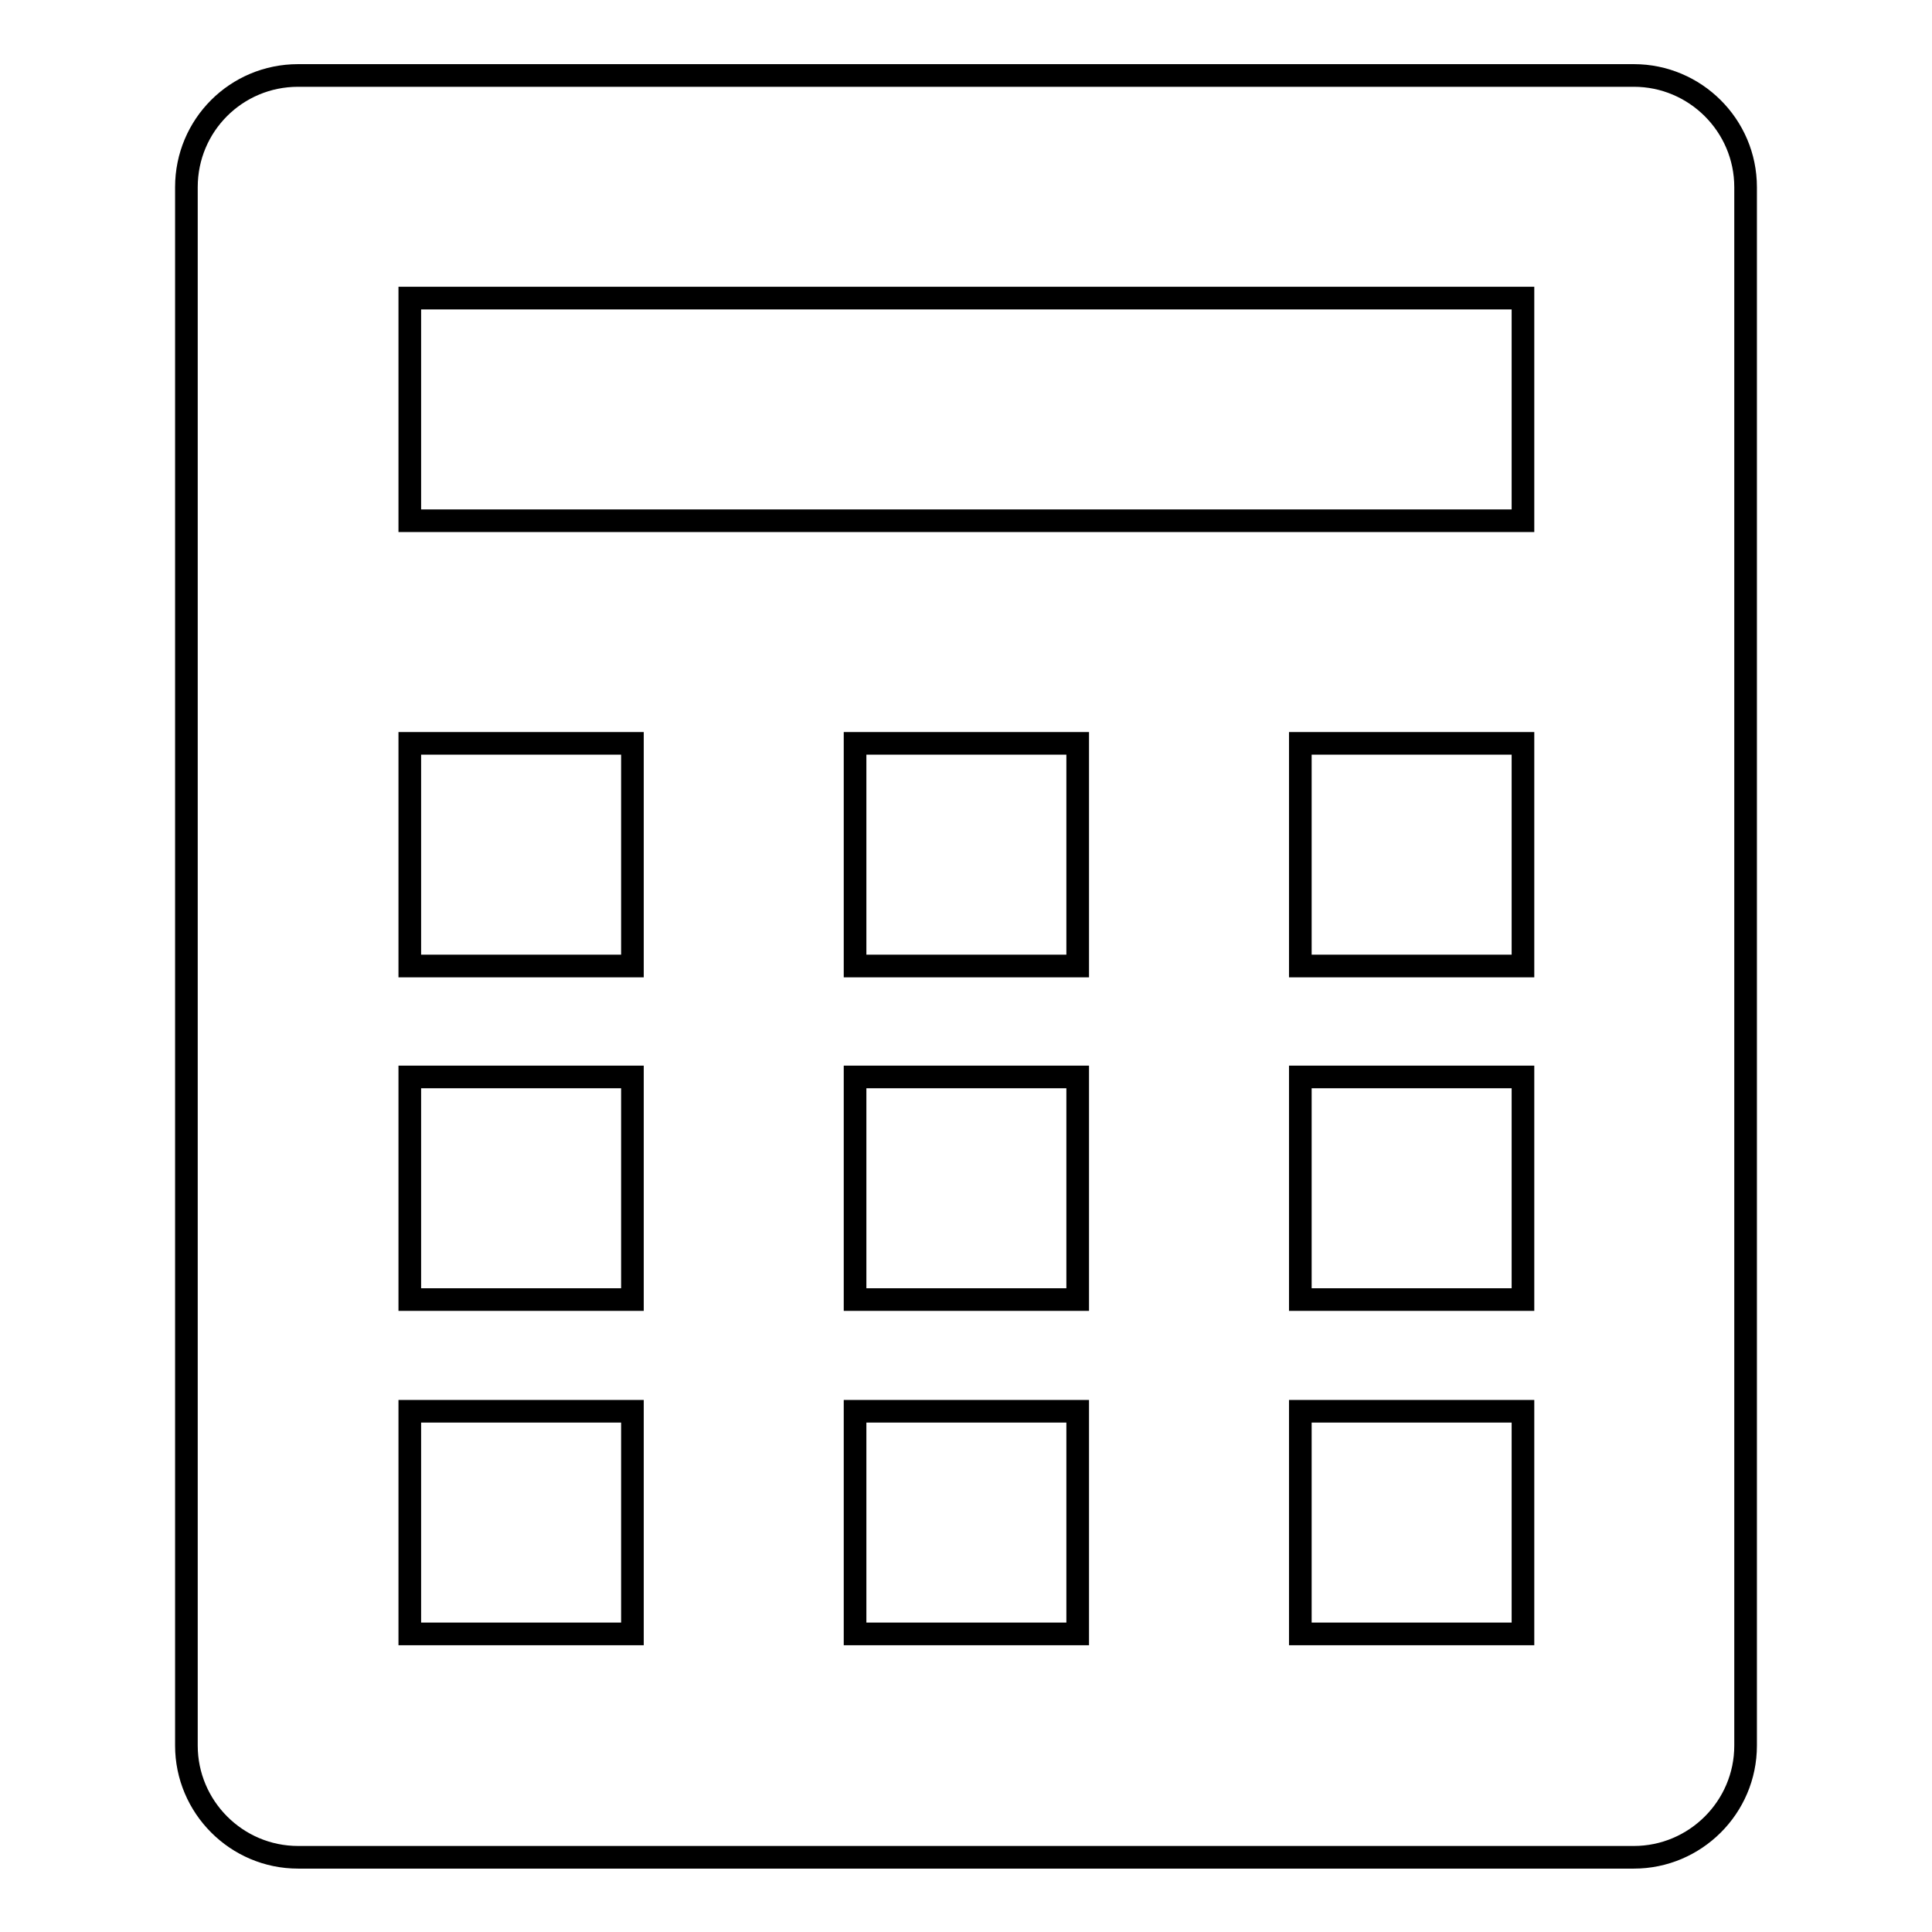 <?xml version="1.0" encoding="utf-8"?>
<!-- Svg Vector Icons : http://www.onlinewebfonts.com/icon -->
<!DOCTYPE svg PUBLIC "-//W3C//DTD SVG 1.1//EN" "http://www.w3.org/Graphics/SVG/1.1/DTD/svg11.dtd">
<svg version="1.1" xmlns="http://www.w3.org/2000/svg" xmlns:xlink="http://www.w3.org/1999/xlink" x="0px" y="0px" viewBox="0 0 256 256" enable-background="new 0 0 256 256" xml:space="preserve">
<g><g><path stroke-width="3" fill-opacity="0" stroke="#000000"  d="M216.5,10h-177c-8.2,0-14.8,6.6-14.8,14.8v206.5c0,8.1,6.6,14.8,14.8,14.8h177c8.1,0,14.8-6.6,14.8-14.8V24.8C231.3,16.6,224.6,10,216.5,10z M83.8,216.5H54.3V187h29.5V216.5z M83.8,172.2H54.3v-29.5h29.5V172.2z M83.8,128H54.3V98.5h29.5V128z M142.8,216.5h-29.5V187h29.5V216.5z M142.8,172.2h-29.5v-29.5h29.5V172.2z M142.8,128h-29.5V98.5h29.5V128z M201.8,216.5h-29.5V187h29.5V216.5z M201.8,172.2h-29.5v-29.5h29.5V172.2z M201.8,128h-29.5V98.5h29.5V128z M201.8,69H54.3V39.5h147.5V69z"/></g></g>
</svg>
